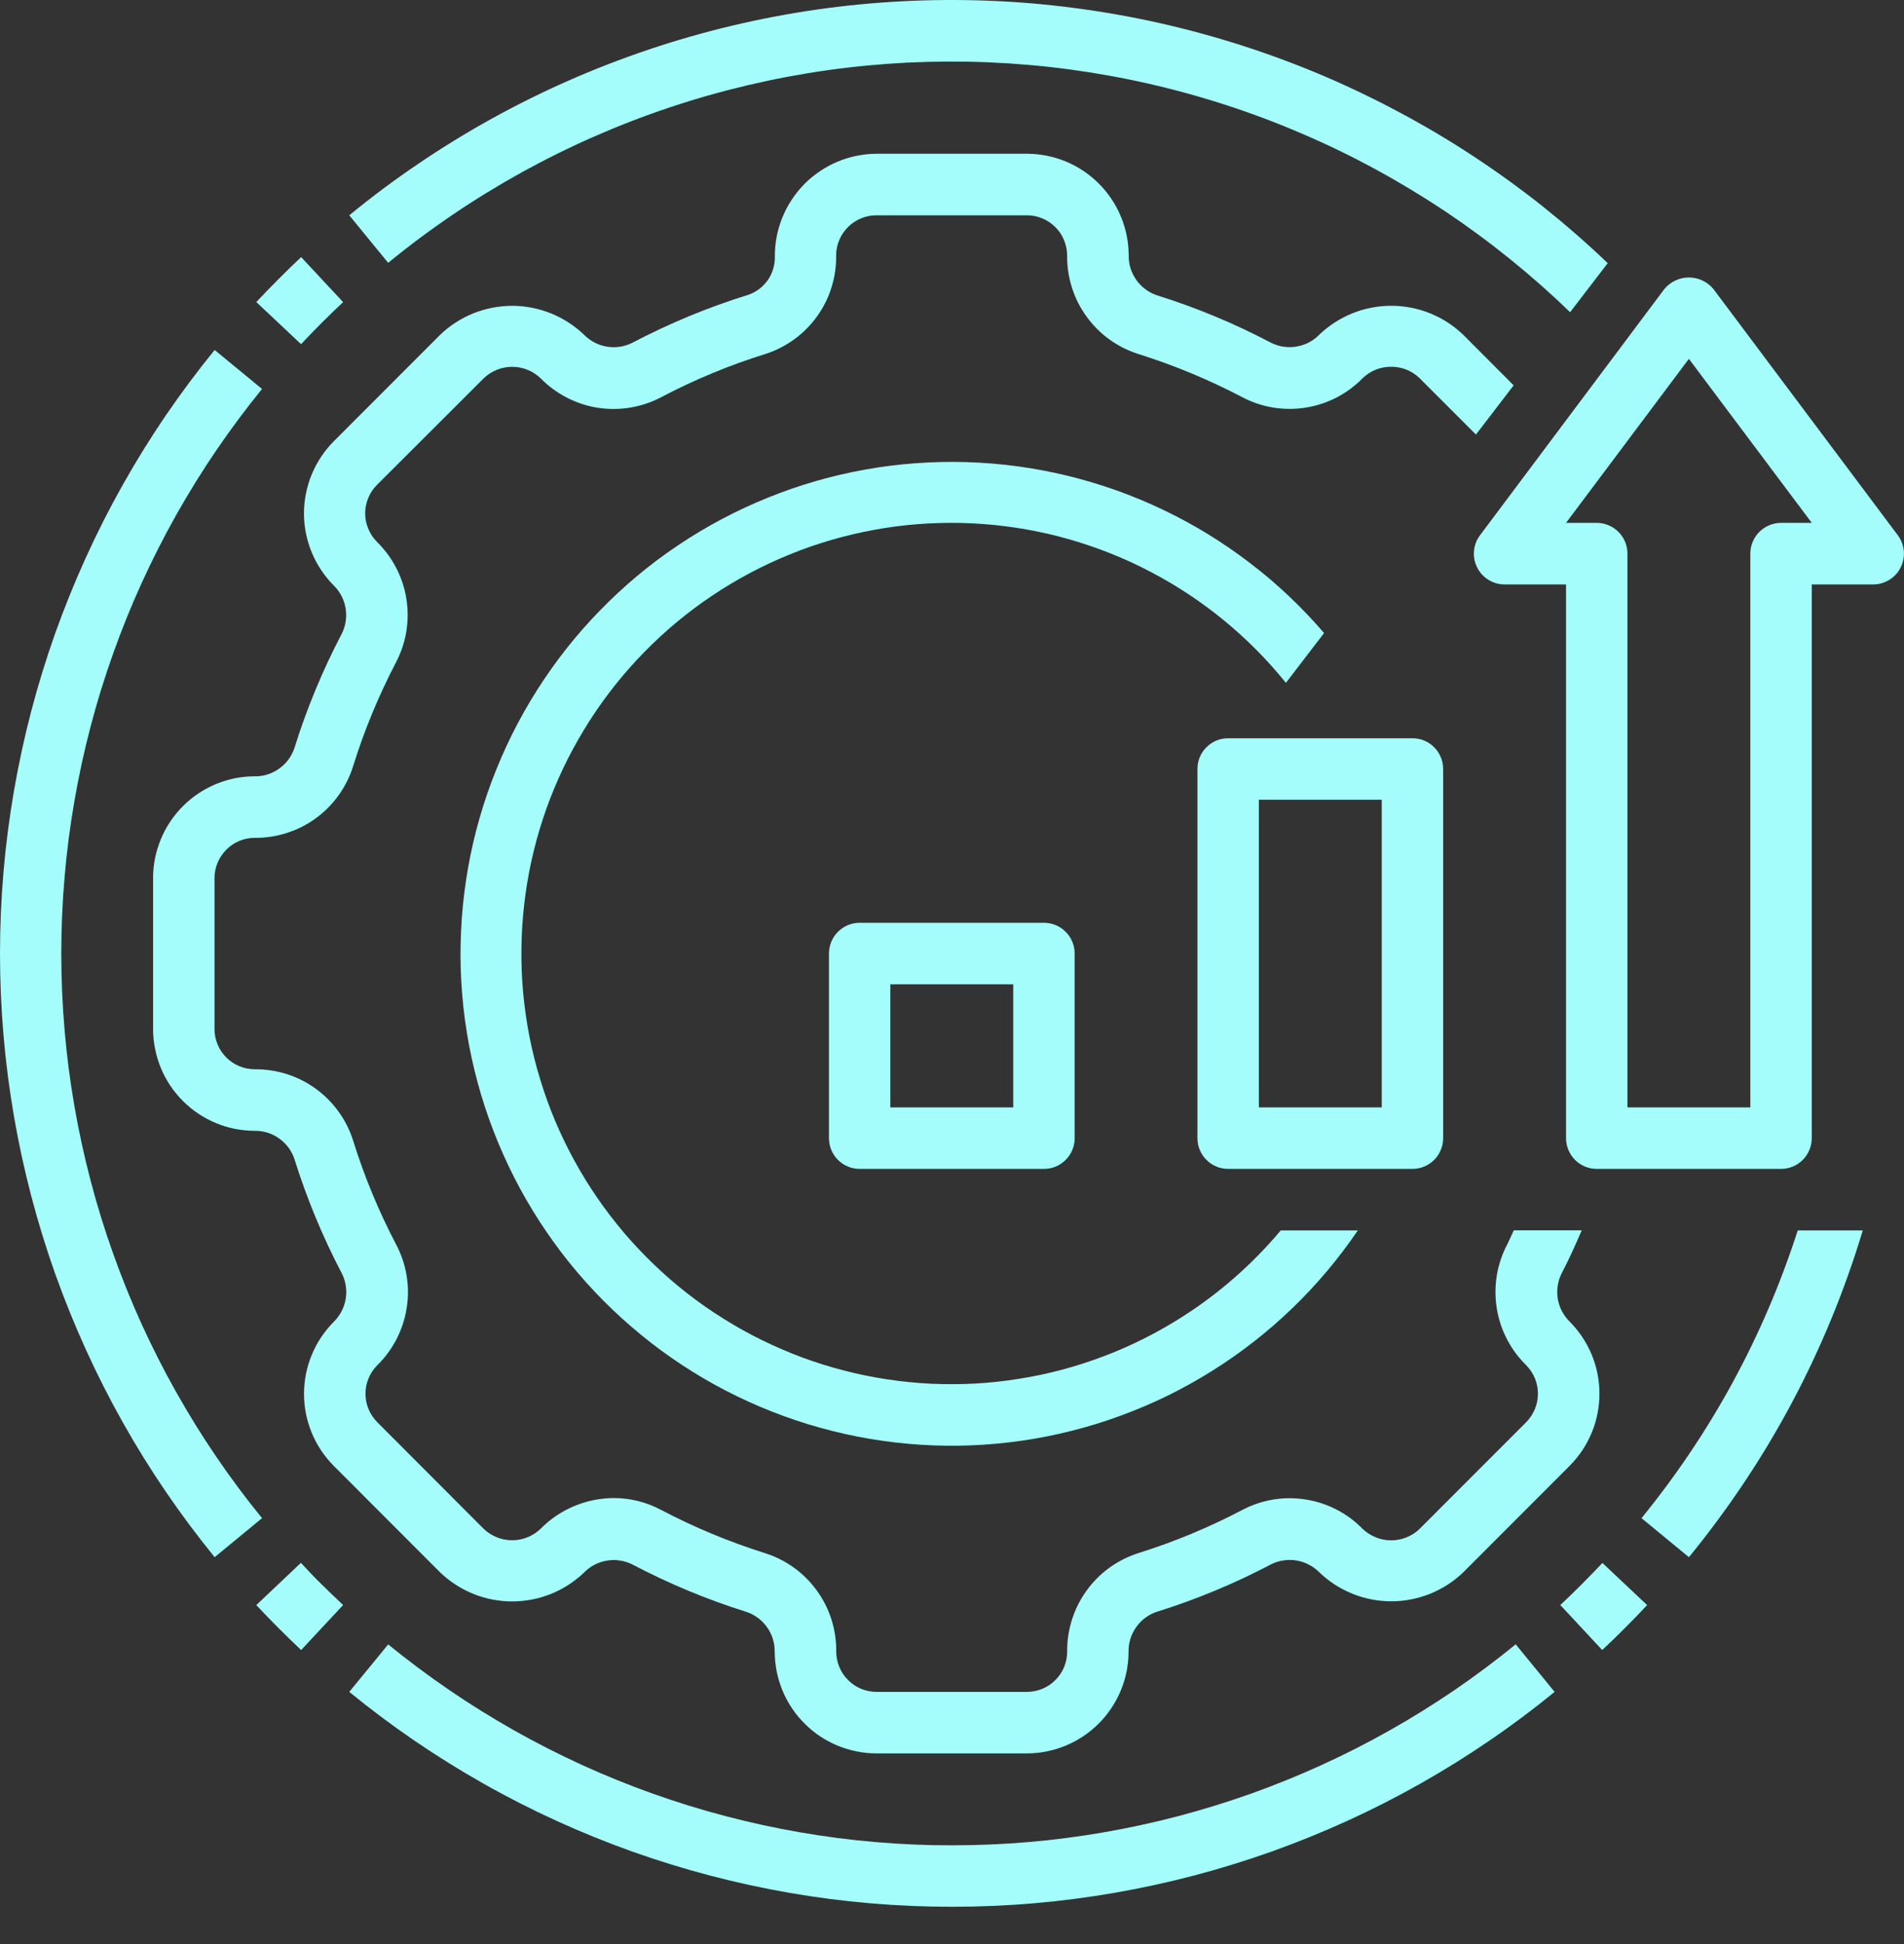 <svg width="48" height="49" viewBox="0 0 48 49" fill="none" xmlns="http://www.w3.org/2000/svg">
<rect x="0" y="0" width="48" height="49" fill="#333333" stroke="none"/>
<path d="M36.382 28.687V19.383C36.382 19.279 36.362 19.181 36.323 19.086C36.284 18.991 36.228 18.907 36.156 18.835C36.082 18.761 35.999 18.706 35.904 18.666C35.809 18.627 35.711 18.608 35.608 18.608H30.961C30.859 18.608 30.76 18.627 30.665 18.666C30.571 18.706 30.487 18.761 30.415 18.835C30.341 18.907 30.285 18.991 30.246 19.086C30.206 19.181 30.188 19.279 30.188 19.383V28.687C30.188 28.79 30.206 28.889 30.246 28.983C30.285 29.078 30.341 29.163 30.415 29.235C30.487 29.308 30.571 29.364 30.665 29.403C30.76 29.443 30.859 29.462 30.961 29.462H35.608C35.711 29.462 35.809 29.443 35.904 29.403C35.999 29.364 36.082 29.308 36.156 29.235C36.228 29.163 36.284 29.078 36.323 28.983C36.362 28.889 36.382 28.79 36.382 28.687ZM34.834 27.912H31.736V20.158H34.834V27.912Z" fill="#A4FDFA"/>
<path d="M21.672 23.259C21.57 23.259 21.471 23.279 21.376 23.318C21.281 23.357 21.198 23.413 21.124 23.487C21.052 23.559 20.996 23.643 20.957 23.738C20.918 23.833 20.898 23.931 20.898 24.035V28.687C20.898 28.79 20.918 28.889 20.957 28.983C20.996 29.078 21.052 29.163 21.124 29.235C21.198 29.308 21.281 29.364 21.376 29.403C21.471 29.443 21.57 29.462 21.672 29.462H26.319C26.421 29.462 26.52 29.443 26.615 29.403C26.709 29.364 26.793 29.308 26.865 29.235C26.939 29.163 26.995 29.078 27.034 28.983C27.073 28.889 27.093 28.79 27.093 28.687V24.035C27.093 23.931 27.073 23.833 27.034 23.738C26.995 23.643 26.939 23.559 26.865 23.487C26.793 23.413 26.709 23.357 26.615 23.318C26.52 23.279 26.421 23.259 26.319 23.259H21.672ZM25.544 27.912H22.446V24.81H25.544V27.912Z" fill="#A4FDFA"/>
<path d="M41.957 7.287L37.312 13.49C37.224 13.607 37.173 13.739 37.16 13.885C37.146 14.032 37.173 14.17 37.239 14.302C37.304 14.433 37.399 14.537 37.524 14.615C37.649 14.691 37.784 14.731 37.931 14.731H39.48V28.687C39.48 28.79 39.5 28.889 39.539 28.983C39.578 29.078 39.635 29.163 39.707 29.235C39.779 29.308 39.863 29.364 39.958 29.403C40.052 29.443 40.151 29.462 40.255 29.462H44.9C45.003 29.462 45.101 29.443 45.196 29.403C45.291 29.364 45.376 29.308 45.448 29.235C45.52 29.163 45.576 29.078 45.615 28.983C45.655 28.889 45.675 28.79 45.675 28.687V14.731H47.224C47.369 14.731 47.505 14.691 47.63 14.615C47.756 14.537 47.851 14.433 47.916 14.302C47.981 14.17 48.007 14.032 47.995 13.885C47.981 13.739 47.931 13.607 47.843 13.49L43.197 7.287C43.159 7.241 43.117 7.2 43.069 7.163C43.023 7.128 42.973 7.096 42.92 7.071C42.866 7.046 42.811 7.026 42.753 7.013C42.696 7 42.637 6.994 42.577 6.994C42.517 6.994 42.459 7 42.402 7.013C42.343 7.026 42.288 7.046 42.235 7.071C42.182 7.096 42.131 7.128 42.084 7.163C42.037 7.2 41.995 7.241 41.957 7.287ZM44.9 13.179C44.798 13.179 44.699 13.199 44.603 13.239C44.51 13.278 44.425 13.334 44.353 13.406C44.28 13.479 44.224 13.564 44.185 13.658C44.145 13.753 44.126 13.852 44.126 13.956V27.912H41.028V13.956C41.028 13.852 41.009 13.753 40.97 13.658C40.931 13.564 40.875 13.479 40.801 13.406C40.729 13.334 40.645 13.278 40.551 13.239C40.456 13.199 40.357 13.179 40.255 13.179H39.48L42.577 9.045L45.675 13.179H44.9Z" fill="#A4FDFA"/>
<path d="M3.859 22.132V25.937C3.859 26.106 3.876 26.272 3.91 26.438C3.942 26.602 3.991 26.762 4.055 26.919C4.119 27.074 4.199 27.222 4.292 27.362C4.386 27.502 4.492 27.631 4.611 27.75C4.73 27.869 4.859 27.976 4.999 28.069C5.139 28.163 5.287 28.242 5.442 28.306C5.597 28.371 5.758 28.42 5.922 28.453C6.088 28.485 6.254 28.502 6.423 28.502C6.533 28.502 6.64 28.517 6.745 28.549C6.85 28.582 6.948 28.631 7.037 28.695C7.127 28.759 7.205 28.835 7.271 28.923C7.337 29.012 7.387 29.107 7.422 29.212C7.734 30.211 8.133 31.172 8.619 32.099C8.669 32.198 8.702 32.303 8.718 32.413C8.734 32.523 8.733 32.633 8.714 32.742C8.696 32.852 8.661 32.955 8.609 33.054C8.558 33.152 8.492 33.241 8.413 33.318C8.294 33.438 8.189 33.567 8.095 33.707C8.001 33.847 7.923 33.995 7.859 34.151C7.795 34.307 7.746 34.466 7.713 34.632C7.681 34.796 7.664 34.964 7.664 35.132C7.664 35.301 7.681 35.467 7.713 35.633C7.746 35.797 7.795 35.958 7.859 36.114C7.923 36.269 8.001 36.417 8.095 36.557C8.189 36.697 8.294 36.827 8.413 36.946L11.099 39.635C11.22 39.75 11.351 39.854 11.492 39.945C11.632 40.036 11.78 40.112 11.935 40.175C12.091 40.237 12.251 40.285 12.414 40.316C12.579 40.347 12.745 40.364 12.912 40.364C13.079 40.364 13.245 40.347 13.41 40.316C13.574 40.285 13.733 40.237 13.89 40.175C14.045 40.112 14.191 40.036 14.333 39.945C14.473 39.854 14.604 39.75 14.725 39.635C14.802 39.556 14.89 39.491 14.988 39.439C15.086 39.389 15.191 39.353 15.3 39.336C15.409 39.316 15.519 39.316 15.627 39.333C15.738 39.349 15.841 39.382 15.94 39.431C16.865 39.918 17.825 40.317 18.822 40.629C18.925 40.664 19.022 40.715 19.11 40.781C19.198 40.846 19.275 40.925 19.338 41.015C19.402 41.105 19.45 41.203 19.483 41.307C19.515 41.413 19.532 41.521 19.53 41.631C19.532 41.8 19.548 41.965 19.581 42.131C19.614 42.296 19.663 42.456 19.727 42.611C19.791 42.767 19.872 42.915 19.964 43.055C20.058 43.195 20.164 43.324 20.284 43.442C20.402 43.562 20.531 43.668 20.671 43.762C20.811 43.854 20.958 43.933 21.114 43.998C21.27 44.062 21.43 44.111 21.595 44.144C21.759 44.178 21.925 44.194 22.093 44.194H25.887C26.056 44.194 26.223 44.178 26.388 44.144C26.552 44.111 26.713 44.062 26.868 43.998C27.024 43.933 27.171 43.854 27.311 43.761C27.451 43.667 27.581 43.561 27.7 43.441C27.819 43.323 27.924 43.194 28.018 43.053C28.112 42.913 28.191 42.765 28.255 42.609C28.32 42.454 28.368 42.293 28.402 42.129C28.434 41.963 28.451 41.795 28.451 41.628C28.449 41.517 28.466 41.409 28.498 41.305C28.531 41.199 28.58 41.102 28.644 41.012C28.708 40.921 28.783 40.844 28.871 40.778C28.959 40.712 29.056 40.661 29.161 40.626C30.159 40.315 31.12 39.915 32.046 39.428C32.145 39.379 32.249 39.346 32.359 39.33C32.469 39.314 32.578 39.314 32.688 39.333C32.797 39.352 32.9 39.386 32.999 39.438C33.097 39.489 33.186 39.554 33.263 39.633C33.384 39.749 33.515 39.852 33.655 39.943C33.795 40.033 33.943 40.109 34.098 40.172C34.253 40.234 34.414 40.281 34.577 40.313C34.741 40.345 34.907 40.361 35.075 40.361C35.242 40.361 35.408 40.345 35.571 40.313C35.736 40.281 35.895 40.234 36.051 40.172C36.206 40.109 36.353 40.033 36.494 39.943C36.634 39.852 36.765 39.749 36.886 39.633L39.573 36.944C39.691 36.824 39.797 36.695 39.891 36.555C39.984 36.415 40.062 36.266 40.128 36.11C40.192 35.955 40.241 35.795 40.273 35.629C40.306 35.464 40.322 35.297 40.322 35.128C40.322 34.96 40.306 34.792 40.273 34.628C40.241 34.462 40.192 34.301 40.128 34.146C40.062 33.99 39.984 33.842 39.891 33.702C39.797 33.562 39.691 33.432 39.573 33.313C39.493 33.235 39.429 33.147 39.377 33.049C39.325 32.951 39.291 32.846 39.272 32.738C39.255 32.629 39.253 32.519 39.27 32.41C39.286 32.3 39.319 32.195 39.369 32.096C39.554 31.744 39.716 31.378 39.876 31.011H38.163C38.104 31.13 38.055 31.255 37.993 31.374C37.865 31.619 37.779 31.878 37.734 32.151C37.69 32.425 37.69 32.698 37.733 32.971C37.777 33.245 37.861 33.505 37.989 33.751C38.115 33.997 38.277 34.216 38.476 34.41C38.569 34.505 38.643 34.616 38.694 34.739C38.746 34.864 38.771 34.994 38.771 35.128C38.771 35.263 38.746 35.392 38.694 35.516C38.643 35.641 38.569 35.751 38.476 35.846L35.788 38.536C35.692 38.629 35.582 38.699 35.458 38.749C35.334 38.8 35.205 38.824 35.071 38.824C34.937 38.824 34.808 38.8 34.684 38.749C34.561 38.699 34.449 38.629 34.352 38.536C34.159 38.337 33.941 38.176 33.694 38.049C33.45 37.923 33.19 37.837 32.918 37.795C32.645 37.751 32.371 37.751 32.099 37.796C31.827 37.841 31.567 37.928 31.323 38.056C30.481 38.498 29.607 38.861 28.701 39.145C28.437 39.23 28.195 39.352 27.971 39.512C27.748 39.674 27.555 39.866 27.394 40.09C27.232 40.313 27.109 40.557 27.026 40.819C26.941 41.082 26.901 41.351 26.903 41.627C26.903 41.761 26.879 41.891 26.827 42.016C26.776 42.14 26.702 42.25 26.607 42.345C26.513 42.44 26.403 42.514 26.279 42.565C26.155 42.617 26.025 42.643 25.892 42.644H22.096C21.962 42.643 21.832 42.617 21.709 42.567C21.585 42.515 21.475 42.441 21.38 42.346C21.284 42.251 21.211 42.141 21.159 42.016C21.108 41.892 21.082 41.763 21.082 41.628C21.084 41.352 21.045 41.083 20.961 40.819C20.878 40.557 20.754 40.313 20.592 40.09C20.43 39.867 20.239 39.674 20.016 39.514C19.791 39.352 19.548 39.23 19.285 39.147C18.38 38.862 17.505 38.498 16.664 38.056C16.292 37.859 15.895 37.76 15.475 37.758C15.127 37.76 14.794 37.828 14.473 37.962C14.153 38.097 13.87 38.287 13.627 38.535C13.531 38.626 13.42 38.698 13.297 38.747C13.173 38.797 13.044 38.822 12.911 38.822C12.777 38.822 12.648 38.797 12.524 38.747C12.401 38.698 12.29 38.626 12.194 38.535L9.512 35.848C9.417 35.752 9.344 35.642 9.292 35.519C9.24 35.393 9.214 35.264 9.214 35.13C9.214 34.994 9.24 34.864 9.292 34.739C9.344 34.616 9.417 34.505 9.512 34.41C9.709 34.216 9.871 33.997 9.998 33.751C10.124 33.505 10.21 33.245 10.252 32.971C10.296 32.7 10.296 32.426 10.251 32.153C10.206 31.88 10.119 31.621 9.991 31.376C9.549 30.533 9.186 29.659 8.903 28.751C8.82 28.487 8.698 28.243 8.536 28.02C8.375 27.796 8.184 27.604 7.961 27.442C7.736 27.279 7.494 27.157 7.232 27.073C6.969 26.99 6.7 26.949 6.424 26.951C6.291 26.951 6.16 26.926 6.036 26.874C5.911 26.824 5.803 26.75 5.706 26.655C5.611 26.56 5.537 26.45 5.486 26.326C5.434 26.201 5.408 26.072 5.408 25.937V22.132C5.408 21.998 5.434 21.868 5.486 21.745C5.537 21.621 5.611 21.511 5.706 21.416C5.801 21.32 5.91 21.247 6.035 21.195C6.159 21.144 6.288 21.118 6.423 21.118C6.697 21.12 6.967 21.08 7.229 20.995C7.492 20.912 7.735 20.789 7.958 20.627C8.181 20.465 8.373 20.273 8.533 20.049C8.695 19.826 8.817 19.582 8.9 19.319C9.182 18.41 9.544 17.536 9.984 16.694C10.112 16.448 10.199 16.188 10.244 15.915C10.287 15.643 10.289 15.37 10.245 15.095C10.202 14.822 10.116 14.562 9.99 14.317C9.863 14.071 9.7 13.851 9.503 13.658C9.408 13.562 9.335 13.452 9.284 13.327C9.232 13.204 9.206 13.074 9.206 12.94C9.206 12.805 9.232 12.676 9.284 12.551C9.335 12.427 9.408 12.317 9.503 12.222L12.194 9.536C12.29 9.442 12.401 9.371 12.526 9.321C12.649 9.271 12.779 9.246 12.912 9.246C13.046 9.246 13.174 9.271 13.299 9.321C13.423 9.371 13.533 9.442 13.63 9.536C13.823 9.733 14.043 9.895 14.288 10.021C14.534 10.148 14.793 10.234 15.066 10.277C15.339 10.319 15.611 10.319 15.884 10.274C16.156 10.229 16.415 10.144 16.66 10.016C17.512 9.567 18.399 9.2 19.318 8.915C19.578 8.829 19.817 8.705 20.036 8.543C20.256 8.381 20.445 8.19 20.603 7.967C20.762 7.745 20.882 7.503 20.963 7.242C21.045 6.982 21.083 6.714 21.079 6.442C21.079 6.306 21.105 6.177 21.157 6.053C21.208 5.928 21.282 5.82 21.377 5.724C21.472 5.629 21.581 5.556 21.706 5.504C21.83 5.452 21.959 5.427 22.093 5.427H25.887C26.022 5.427 26.151 5.452 26.276 5.504C26.4 5.556 26.51 5.629 26.605 5.724C26.701 5.82 26.774 5.928 26.824 6.053C26.876 6.177 26.902 6.306 26.902 6.442C26.899 6.717 26.94 6.986 27.024 7.25C27.107 7.513 27.23 7.756 27.392 7.979C27.553 8.202 27.746 8.395 27.969 8.556C28.194 8.717 28.436 8.84 28.698 8.923C29.605 9.208 30.48 9.571 31.321 10.013C31.566 10.141 31.825 10.228 32.098 10.273C32.371 10.316 32.645 10.318 32.916 10.274C33.19 10.231 33.45 10.145 33.696 10.019C33.941 9.891 34.161 9.729 34.354 9.531C34.45 9.438 34.561 9.367 34.684 9.317C34.808 9.268 34.937 9.244 35.071 9.244C35.204 9.244 35.333 9.268 35.457 9.317C35.58 9.367 35.691 9.438 35.787 9.531L37.209 10.953L38.159 9.713L36.886 8.436C36.765 8.32 36.634 8.217 36.493 8.126C36.353 8.035 36.205 7.959 36.05 7.896C35.895 7.833 35.734 7.787 35.57 7.755C35.405 7.723 35.24 7.707 35.073 7.707C34.905 7.707 34.74 7.723 34.575 7.755C34.411 7.787 34.251 7.833 34.096 7.896C33.941 7.959 33.792 8.035 33.652 8.126C33.511 8.217 33.38 8.32 33.259 8.436C33.182 8.515 33.095 8.58 32.997 8.632C32.898 8.682 32.794 8.717 32.685 8.735C32.575 8.754 32.466 8.755 32.358 8.739C32.248 8.723 32.143 8.689 32.044 8.64C31.12 8.153 30.16 7.753 29.163 7.442C29.059 7.406 28.963 7.356 28.875 7.29C28.787 7.224 28.71 7.147 28.647 7.056C28.583 6.966 28.535 6.869 28.501 6.763C28.468 6.659 28.453 6.55 28.455 6.44C28.453 6.272 28.437 6.105 28.405 5.941C28.371 5.775 28.323 5.614 28.258 5.459C28.194 5.303 28.115 5.156 28.021 5.016C27.927 4.876 27.821 4.747 27.701 4.627C27.583 4.509 27.454 4.403 27.314 4.309C27.174 4.215 27.027 4.136 26.871 4.071C26.716 4.007 26.555 3.958 26.391 3.925C26.226 3.893 26.059 3.875 25.892 3.875H22.096C21.928 3.876 21.759 3.894 21.593 3.928C21.427 3.962 21.265 4.011 21.109 4.078C20.953 4.143 20.804 4.224 20.664 4.32C20.523 4.415 20.394 4.522 20.274 4.643C20.156 4.764 20.05 4.896 19.956 5.039C19.863 5.18 19.785 5.33 19.721 5.488C19.658 5.645 19.61 5.807 19.578 5.975C19.547 6.142 19.532 6.31 19.534 6.479C19.536 6.584 19.521 6.687 19.489 6.786C19.458 6.887 19.413 6.979 19.353 7.065C19.292 7.149 19.22 7.224 19.137 7.287C19.053 7.349 18.962 7.397 18.863 7.431C17.851 7.745 16.877 8.149 15.939 8.641C15.84 8.69 15.735 8.724 15.626 8.74C15.516 8.757 15.407 8.755 15.297 8.736C15.188 8.719 15.084 8.683 14.986 8.632C14.888 8.58 14.799 8.515 14.722 8.436C14.601 8.32 14.47 8.217 14.33 8.127C14.189 8.036 14.042 7.96 13.886 7.897C13.73 7.835 13.571 7.789 13.407 7.756C13.244 7.725 13.078 7.708 12.911 7.708C12.743 7.708 12.577 7.725 12.413 7.756C12.25 7.789 12.089 7.835 11.934 7.897C11.779 7.96 11.631 8.036 11.491 8.127C11.351 8.217 11.22 8.32 11.099 8.436L8.413 11.124C8.294 11.244 8.188 11.374 8.095 11.514C8.001 11.655 7.923 11.803 7.859 11.958C7.793 12.114 7.746 12.275 7.713 12.439C7.679 12.605 7.663 12.772 7.663 12.941C7.663 13.108 7.679 13.275 7.713 13.441C7.746 13.606 7.793 13.766 7.859 13.923C7.923 14.078 8.001 14.226 8.095 14.366C8.188 14.506 8.294 14.637 8.413 14.756C8.492 14.834 8.558 14.921 8.608 15.02C8.66 15.118 8.694 15.222 8.713 15.332C8.73 15.44 8.732 15.549 8.715 15.659C8.699 15.77 8.666 15.873 8.617 15.972C8.131 16.898 7.732 17.86 7.421 18.858C7.385 18.962 7.335 19.059 7.27 19.147C7.203 19.236 7.126 19.311 7.036 19.374C6.946 19.438 6.848 19.487 6.744 19.52C6.639 19.553 6.531 19.569 6.421 19.567C6.253 19.567 6.087 19.584 5.921 19.616C5.756 19.651 5.596 19.699 5.441 19.763C5.286 19.829 5.138 19.907 4.999 20.001C4.859 20.094 4.73 20.201 4.61 20.32C4.492 20.439 4.386 20.568 4.292 20.708C4.198 20.849 4.119 20.995 4.055 21.152C3.991 21.307 3.942 21.467 3.908 21.633C3.876 21.798 3.859 21.965 3.859 22.132Z" fill="#A4FDFA"/>
<path d="M32.418 17.211L33.38 15.956C33.101 15.631 32.806 15.321 32.495 15.027C32.183 14.732 31.858 14.454 31.517 14.195C31.177 13.934 30.825 13.692 30.459 13.467C30.094 13.243 29.719 13.039 29.331 12.854C28.945 12.669 28.551 12.505 28.147 12.36C27.744 12.218 27.334 12.094 26.918 11.993C26.502 11.891 26.081 11.812 25.657 11.754C25.233 11.697 24.807 11.661 24.379 11.648C23.951 11.634 23.524 11.644 23.097 11.675C22.668 11.705 22.244 11.758 21.822 11.834C21.401 11.909 20.985 12.005 20.573 12.124C20.162 12.242 19.757 12.382 19.36 12.543C18.963 12.703 18.575 12.883 18.197 13.084C17.818 13.285 17.451 13.504 17.096 13.743C16.739 13.981 16.397 14.238 16.067 14.513C15.739 14.788 15.426 15.077 15.127 15.385C14.827 15.692 14.544 16.014 14.279 16.35C14.014 16.686 13.767 17.035 13.537 17.397C13.307 17.76 13.098 18.133 12.906 18.516C12.716 18.9 12.546 19.293 12.395 19.695C12.245 20.096 12.116 20.505 12.008 20.919C11.9 21.335 11.814 21.754 11.75 22.178C11.686 22.603 11.643 23.028 11.624 23.457C11.603 23.885 11.604 24.313 11.629 24.742C11.653 25.17 11.7 25.596 11.768 26.019C11.836 26.442 11.927 26.86 12.038 27.274C12.15 27.689 12.282 28.095 12.437 28.496C12.59 28.896 12.764 29.286 12.959 29.669C13.153 30.051 13.367 30.422 13.599 30.782C13.832 31.141 14.084 31.489 14.351 31.823C14.621 32.157 14.906 32.475 15.208 32.78C15.51 33.084 15.827 33.371 16.159 33.643C16.489 33.914 16.834 34.167 17.192 34.403C17.55 34.639 17.92 34.855 18.299 35.052C18.68 35.249 19.07 35.426 19.468 35.582C19.867 35.739 20.272 35.875 20.686 35.989C21.098 36.103 21.515 36.197 21.938 36.268C22.36 36.339 22.785 36.388 23.212 36.415C23.639 36.442 24.067 36.447 24.494 36.43C24.923 36.412 25.349 36.373 25.773 36.311C26.197 36.249 26.616 36.166 27.031 36.06C27.447 35.955 27.855 35.829 28.257 35.68C28.658 35.533 29.053 35.365 29.438 35.177C29.821 34.988 30.195 34.78 30.558 34.553C30.921 34.325 31.272 34.08 31.609 33.816C31.948 33.552 32.27 33.272 32.579 32.974C32.888 32.676 33.18 32.364 33.456 32.036C33.732 31.708 33.99 31.367 34.231 31.013H32.288C32.05 31.296 31.798 31.567 31.533 31.825C31.268 32.082 30.991 32.326 30.7 32.555C30.41 32.784 30.109 32.999 29.797 33.196C29.485 33.394 29.163 33.577 28.832 33.743C28.502 33.908 28.165 34.057 27.818 34.187C27.473 34.318 27.122 34.431 26.764 34.526C26.406 34.621 26.046 34.697 25.68 34.754C25.316 34.813 24.949 34.852 24.579 34.873C24.21 34.892 23.842 34.893 23.472 34.877C23.103 34.859 22.735 34.822 22.37 34.767C22.005 34.712 21.643 34.639 21.285 34.546C20.926 34.454 20.574 34.344 20.227 34.216C19.881 34.087 19.542 33.941 19.21 33.778C18.878 33.616 18.556 33.437 18.242 33.239C17.929 33.044 17.626 32.833 17.334 32.606C17.043 32.379 16.762 32.137 16.496 31.881C16.228 31.625 15.975 31.357 15.734 31.075C15.495 30.793 15.271 30.501 15.06 30.196C14.851 29.892 14.657 29.576 14.479 29.252C14.301 28.927 14.141 28.594 13.996 28.254C13.854 27.913 13.727 27.565 13.62 27.211C13.511 26.858 13.421 26.499 13.349 26.136C13.278 25.773 13.226 25.407 13.19 25.038C13.156 24.67 13.141 24.301 13.145 23.931C13.148 23.56 13.171 23.192 13.212 22.824C13.253 22.456 13.312 22.091 13.391 21.73C13.469 21.368 13.565 21.012 13.681 20.66C13.795 20.307 13.928 19.963 14.078 19.625C14.229 19.286 14.395 18.957 14.58 18.636C14.764 18.315 14.962 18.004 15.178 17.703C15.393 17.403 15.624 17.113 15.869 16.837C16.114 16.56 16.372 16.296 16.644 16.046C16.916 15.794 17.2 15.559 17.497 15.337C17.793 15.115 18.099 14.91 18.416 14.72C18.734 14.529 19.059 14.357 19.395 14.199C19.73 14.043 20.071 13.904 20.42 13.781C20.77 13.66 21.123 13.557 21.484 13.471C21.843 13.386 22.206 13.319 22.573 13.27C22.939 13.223 23.307 13.193 23.676 13.183C24.046 13.172 24.414 13.18 24.784 13.208C25.153 13.235 25.518 13.281 25.883 13.346C26.246 13.41 26.606 13.493 26.961 13.595C27.316 13.697 27.666 13.817 28.01 13.954C28.352 14.091 28.688 14.245 29.015 14.418C29.342 14.589 29.66 14.777 29.968 14.981C30.277 15.186 30.574 15.405 30.86 15.64C31.145 15.874 31.419 16.123 31.679 16.386C31.94 16.648 32.186 16.924 32.418 17.211Z" fill="#A4FDFA"/>
<path d="M6.606 38.265C6.201 37.768 5.817 37.254 5.456 36.723C5.094 36.193 4.757 35.648 4.441 35.087C4.127 34.529 3.836 33.956 3.57 33.373C3.304 32.788 3.064 32.192 2.849 31.587C2.633 30.983 2.444 30.37 2.282 29.749C2.119 29.127 1.983 28.5 1.874 27.867C1.764 27.234 1.682 26.598 1.628 25.957C1.573 25.318 1.545 24.677 1.545 24.035C1.545 23.393 1.573 22.751 1.628 22.112C1.682 21.471 1.764 20.835 1.874 20.203C1.983 19.569 2.119 18.942 2.282 18.321C2.444 17.699 2.633 17.087 2.849 16.482C3.064 15.877 3.304 15.281 3.57 14.698C3.836 14.113 4.127 13.541 4.441 12.982C4.757 12.422 5.094 11.876 5.456 11.346C5.817 10.816 6.201 10.302 6.606 9.804L5.411 8.821C4.977 9.354 4.568 9.903 4.18 10.47C3.794 11.037 3.432 11.621 3.096 12.218C2.759 12.816 2.449 13.428 2.165 14.052C1.881 14.678 1.624 15.313 1.392 15.96C1.163 16.607 0.961 17.263 0.787 17.926C0.613 18.591 0.468 19.262 0.351 19.938C0.234 20.615 0.147 21.295 0.088 21.979C0.03 22.663 0 23.348 0 24.035C0 24.721 0.03 25.407 0.088 26.091C0.147 26.775 0.234 27.455 0.351 28.132C0.468 28.809 0.613 29.478 0.787 30.143C0.961 30.807 1.163 31.462 1.392 32.109C1.624 32.757 1.881 33.392 2.165 34.017C2.449 34.642 2.759 35.253 3.096 35.852C3.432 36.45 3.794 37.032 4.18 37.599C4.568 38.166 4.977 38.715 5.411 39.249L6.606 38.265Z" fill="#A4FDFA"/>
<path d="M7.017 41.031C7.206 41.22 7.398 41.407 7.592 41.589L8.65 40.455C8.468 40.285 8.29 40.111 8.108 39.934C7.925 39.756 7.757 39.576 7.586 39.391L6.461 40.456C6.646 40.651 6.828 40.842 7.017 41.031Z" fill="#A4FDFA"/>
<path d="M9.786 41.447L8.805 42.644C9.336 43.078 9.886 43.489 10.451 43.875C11.018 44.262 11.601 44.624 12.197 44.961C12.794 45.299 13.406 45.609 14.029 45.894C14.653 46.178 15.288 46.435 15.934 46.667C16.58 46.896 17.236 47.099 17.898 47.273C18.562 47.447 19.231 47.593 19.907 47.71C20.582 47.827 21.262 47.915 21.945 47.973C22.629 48.032 23.313 48.06 23.998 48.06C24.685 48.06 25.369 48.032 26.052 47.973C26.736 47.915 27.414 47.827 28.09 47.71C28.766 47.593 29.436 47.447 30.099 47.273C30.762 47.099 31.416 46.896 32.063 46.667C32.709 46.435 33.344 46.178 33.967 45.894C34.591 45.609 35.202 45.299 35.8 44.961C36.397 44.624 36.979 44.262 37.545 43.875C38.112 43.489 38.661 43.078 39.192 42.644L38.211 41.445C37.714 41.85 37.201 42.235 36.671 42.597C36.14 42.958 35.596 43.297 35.037 43.612C34.478 43.928 33.907 44.219 33.324 44.484C32.741 44.751 32.146 44.991 31.543 45.208C30.938 45.422 30.326 45.611 29.706 45.775C29.085 45.938 28.459 46.074 27.826 46.184C27.194 46.293 26.559 46.376 25.92 46.43C25.281 46.484 24.64 46.511 24 46.511C23.358 46.513 22.717 46.484 22.078 46.43C21.439 46.376 20.804 46.294 20.172 46.184C19.539 46.075 18.914 45.939 18.294 45.776C17.672 45.613 17.06 45.424 16.456 45.209C15.851 44.993 15.257 44.752 14.674 44.487C14.09 44.22 13.519 43.929 12.96 43.614C12.402 43.298 11.857 42.961 11.327 42.598C10.797 42.236 10.283 41.853 9.786 41.447Z" fill="#A4FDFA"/>
<path d="M39.873 39.934C39.696 40.111 39.518 40.285 39.336 40.455L40.392 41.589C40.588 41.407 40.779 41.222 40.968 41.031C41.157 40.842 41.342 40.651 41.524 40.456L40.397 39.394C40.225 39.576 40.051 39.756 39.873 39.934Z" fill="#A4FDFA"/>
<path d="M8.112 8.135C8.29 7.959 8.468 7.785 8.65 7.615L7.592 6.48C7.398 6.663 7.206 6.849 7.018 7.038C6.829 7.227 6.645 7.419 6.461 7.613L7.59 8.675C7.761 8.493 7.934 8.313 8.112 8.135Z" fill="#A4FDFA"/>
<path d="M39.583 7.869L40.531 6.633C40.008 6.132 39.462 5.658 38.897 5.206C38.33 4.756 37.743 4.332 37.14 3.935C36.535 3.538 35.913 3.168 35.274 2.828C34.636 2.487 33.985 2.175 33.319 1.892C32.651 1.611 31.974 1.359 31.284 1.139C30.596 0.919 29.899 0.73 29.192 0.572C28.486 0.415 27.774 0.29 27.056 0.198C26.34 0.104 25.619 0.044 24.896 0.017C24.174 -0.01 23.45 -0.005 22.728 0.033C22.006 0.071 21.287 0.141 20.57 0.244C19.855 0.348 19.145 0.483 18.441 0.651C17.738 0.818 17.043 1.018 16.357 1.248C15.671 1.479 14.997 1.74 14.335 2.031C13.673 2.323 13.024 2.644 12.392 2.994C11.758 3.345 11.142 3.723 10.544 4.129C9.944 4.534 9.365 4.967 8.805 5.427L9.786 6.625C10.313 6.193 10.858 5.787 11.421 5.406C11.984 5.024 12.565 4.669 13.16 4.34C13.756 4.012 14.365 3.71 14.988 3.438C15.611 3.165 16.244 2.92 16.89 2.705C17.535 2.489 18.189 2.304 18.851 2.148C19.514 1.992 20.181 1.866 20.854 1.771C21.527 1.676 22.205 1.612 22.883 1.578C23.563 1.546 24.242 1.543 24.922 1.571C25.602 1.6 26.277 1.658 26.952 1.748C27.626 1.839 28.295 1.959 28.958 2.11C29.621 2.261 30.277 2.442 30.922 2.652C31.57 2.863 32.206 3.103 32.83 3.372C33.456 3.64 34.068 3.936 34.665 4.261C35.263 4.585 35.845 4.936 36.412 5.312C36.978 5.69 37.526 6.093 38.056 6.52C38.585 6.947 39.095 7.397 39.583 7.87V7.869Z" fill="#A4FDFA"/>
<path d="M46.961 31.013H45.321C44.462 33.677 43.148 36.095 41.383 38.265L42.578 39.249C44.583 36.793 46.044 34.048 46.961 31.013Z" fill="#A4FDFA"/>
</svg>
